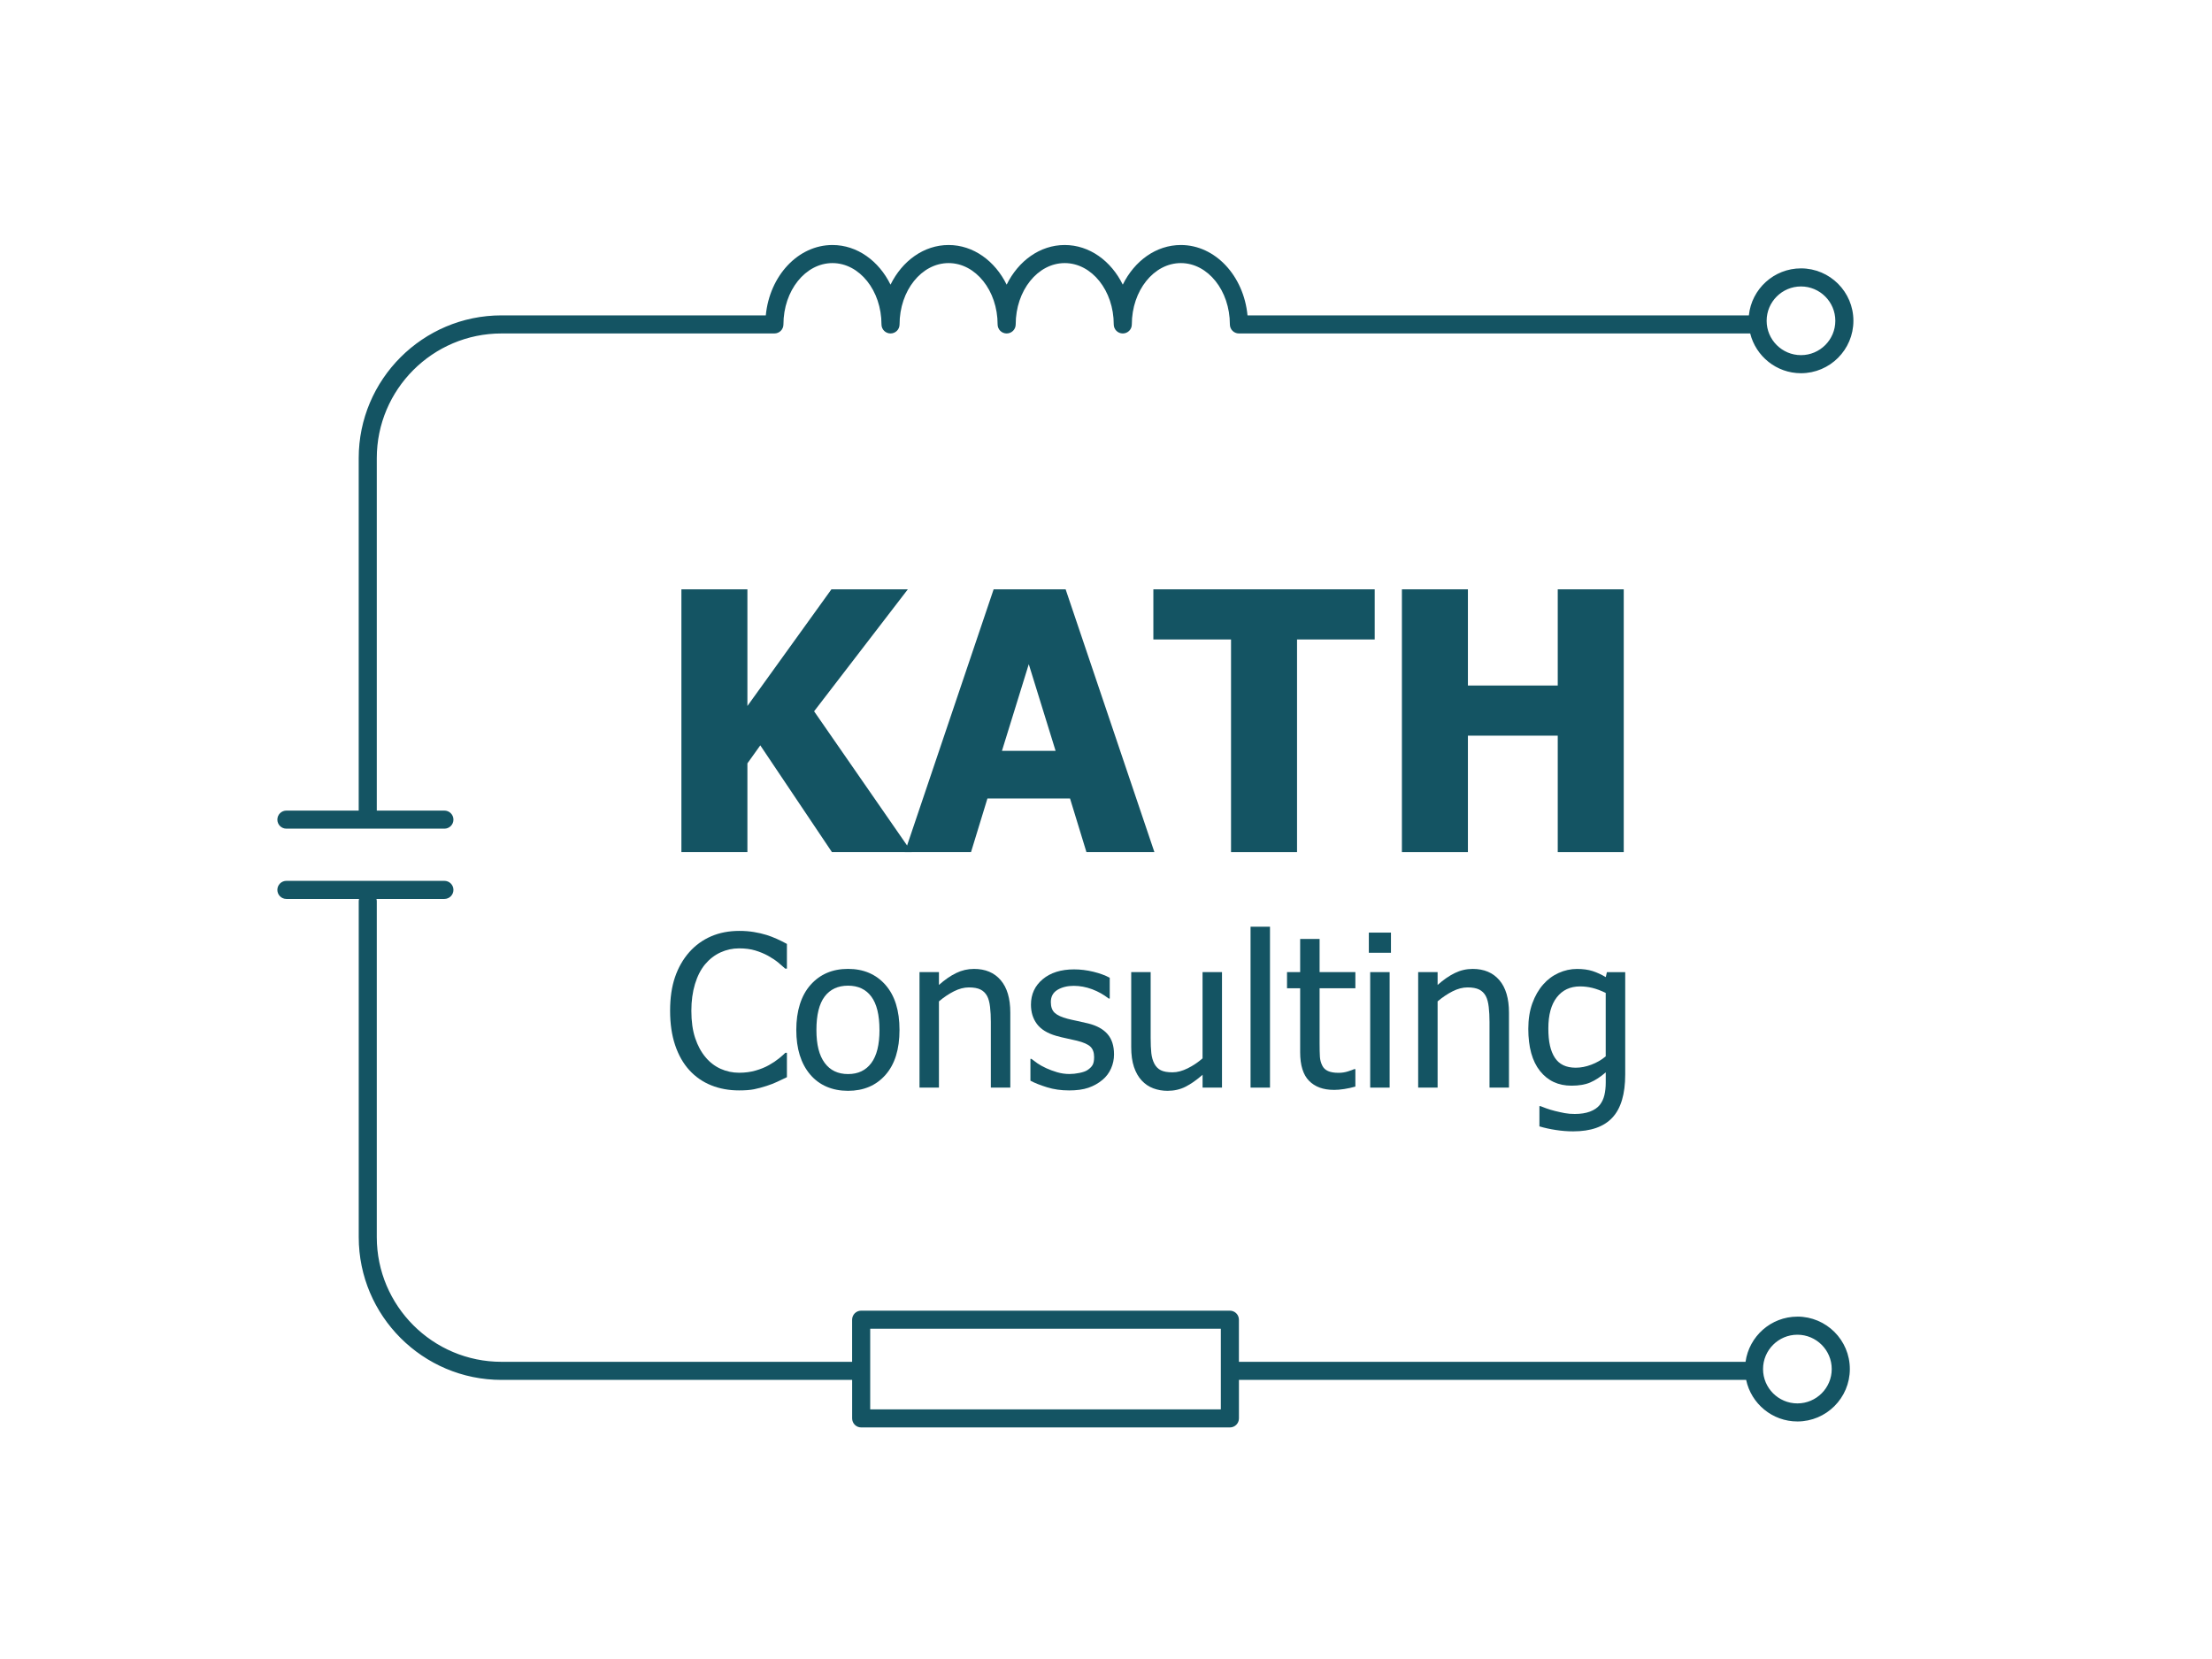 <?xml version="1.0" encoding="UTF-8"?>
<svg id="Ebene_1" data-name="Ebene 1" xmlns="http://www.w3.org/2000/svg" viewBox="0 0 800 600">
  <defs>
    <style>
      .cls-1 {
        fill: #145463;
      }
    </style>
  </defs>
  <g>
    <path class="cls-1" d="M329.74,308.19h-28.85l-25.92-38.62-4.66,6.51v32.11h-23.87v-95.05h23.87v42.19l30.38-42.19h27.64l-33.9,44.11,35.3,50.94Z"/>
    <path class="cls-1" d="M327.25,308.19l32.11-95.05h26.04l32.11,95.05h-24.58l-5.94-19.41h-29.87l-5.94,19.41h-23.94ZM381.77,271.55l-9.7-31.34-9.7,31.34h19.41Z"/>
    <path class="cls-1" d="M445.22,308.19v-76.92h-28.09v-18.13h80.05v18.13h-28.09v76.92h-23.87Z"/>
    <path class="cls-1" d="M587.25,308.19h-23.87v-42.13h-32.49v42.13h-23.87v-95.05h23.87v34.79h32.49v-34.79h23.87v95.05Z"/>
  </g>
  <g>
    <path class="cls-1" d="M267.29,394.36c-3.64,0-6.99-.61-10.04-1.83-3.05-1.22-5.69-3.04-7.91-5.46s-3.94-5.43-5.16-9.05c-1.22-3.61-1.83-7.77-1.83-12.45s.59-8.73,1.78-12.19c1.18-3.46,2.91-6.48,5.18-9.05,2.22-2.49,4.85-4.39,7.89-5.7,3.04-1.31,6.44-1.96,10.21-1.96,1.87,0,3.62.14,5.25.41s3.15.62,4.54,1.05c1.2.37,2.42.84,3.68,1.4,1.26.56,2.5,1.18,3.72,1.85v8.94h-.6c-.65-.6-1.48-1.32-2.51-2.17-1.02-.85-2.27-1.68-3.74-2.5-1.42-.77-2.97-1.41-4.64-1.91s-3.6-.75-5.8-.75c-2.37,0-4.61.49-6.73,1.46-2.12.97-3.98,2.41-5.57,4.3-1.57,1.89-2.79,4.28-3.66,7.14-.87,2.87-1.31,6.1-1.31,9.69,0,3.81.46,7.1,1.38,9.85.92,2.76,2.18,5.08,3.78,6.97,1.54,1.84,3.37,3.23,5.46,4.17,2.09.93,4.31,1.4,6.66,1.4,2.14,0,4.13-.26,5.95-.79,1.82-.52,3.44-1.18,4.86-1.98,1.37-.77,2.56-1.57,3.55-2.37,1-.81,1.78-1.5,2.36-2.08h.56v8.83c-1.22.57-2.37,1.12-3.46,1.64-1.08.52-2.4,1.04-3.94,1.53-1.62.52-3.12.92-4.51,1.2-1.38.27-3.18.41-5.4.41Z"/>
    <path class="cls-1" d="M325.32,372.48c0,7.03-1.7,12.46-5.09,16.29-3.39,3.83-7.9,5.74-13.54,5.74s-10.38-1.98-13.71-5.93c-3.33-3.95-4.99-9.32-4.99-16.1s1.71-12.4,5.14-16.27,7.95-5.8,13.56-5.8,10.15,1.93,13.54,5.78c3.39,3.85,5.09,9.28,5.09,16.29ZM318.07,372.48c0-5.41-.99-9.43-2.95-12.06-1.97-2.63-4.77-3.94-8.41-3.94s-6.49,1.31-8.47,3.94c-1.98,2.63-2.97,6.65-2.97,12.06s.99,9.2,2.97,11.91,4.81,4.06,8.47,4.06,6.41-1.33,8.4-3.98c1.98-2.65,2.97-6.65,2.97-11.98Z"/>
    <path class="cls-1" d="M365.38,393.35h-7.03v-23.78c0-1.92-.09-3.71-.28-5.37-.19-1.66-.54-2.99-1.07-3.98-.57-1.05-1.37-1.83-2.39-2.34-1.02-.51-2.42-.77-4.19-.77s-3.55.47-5.4,1.4c-1.86.94-3.67,2.15-5.44,3.65v31.19h-7.03v-41.77h7.03v4.64c2.09-1.87,4.16-3.3,6.21-4.3s4.2-1.5,6.47-1.5c4.11,0,7.33,1.35,9.65,4.06,2.32,2.71,3.48,6.63,3.48,11.76v27.11Z"/>
    <path class="cls-1" d="M386.54,394.36c-2.79,0-5.4-.37-7.83-1.12s-4.44-1.54-6.04-2.39v-7.89h.37c.6.47,1.3,1,2.11,1.57.81.57,1.89,1.17,3.24,1.8,1.2.55,2.51,1.04,3.94,1.46s2.92.64,4.47.64c1.12,0,2.32-.13,3.59-.39s2.22-.59,2.84-.99c.87-.57,1.5-1.18,1.89-1.83.39-.65.58-1.62.58-2.92,0-1.67-.46-2.93-1.36-3.78-.91-.85-2.53-1.56-4.84-2.13-.9-.22-2.07-.49-3.51-.79-1.45-.3-2.78-.62-4-.97-3.19-.92-5.51-2.35-6.96-4.28-1.45-1.93-2.17-4.27-2.17-7.01,0-3.76,1.42-6.83,4.26-9.2s6.62-3.55,11.33-3.55c2.32,0,4.65.29,6.99.86,2.34.57,4.31,1.3,5.91,2.17v7.52h-.37c-1.8-1.42-3.8-2.54-6-3.37-2.21-.82-4.43-1.23-6.67-1.23s-4.28.49-5.87,1.46c-1.6.97-2.39,2.44-2.39,4.41,0,1.75.47,3.05,1.42,3.91.95.86,2.47,1.57,4.56,2.11,1.05.27,2.21.54,3.5.8,1.28.26,2.64.57,4.06.92,3.09.77,5.42,2.06,6.97,3.85,1.56,1.8,2.34,4.24,2.34,7.33,0,1.8-.36,3.5-1.07,5.1-.71,1.61-1.75,2.99-3.12,4.13-1.5,1.25-3.19,2.19-5.07,2.84-1.88.65-4.24.97-7.09.97Z"/>
    <path class="cls-1" d="M441.96,393.35h-7.03v-4.64c-2.17,1.89-4.22,3.33-6.17,4.32-1.94.98-4.11,1.48-6.51,1.48-1.82,0-3.53-.3-5.14-.9-1.61-.6-3.01-1.55-4.21-2.84s-2.13-2.93-2.79-4.9c-.66-1.97-.99-4.36-.99-7.18v-27.11h7.03v23.78c0,2.22.08,4.06.24,5.52.16,1.46.53,2.74,1.1,3.83.57,1.07,1.35,1.86,2.34,2.36.99.5,2.4.75,4.24.75,1.72,0,3.55-.49,5.5-1.46,1.94-.97,3.73-2.17,5.35-3.59v-31.19h7.03v41.77Z"/>
    <path class="cls-1" d="M459.31,393.35h-7.03v-58.19h7.03v58.19Z"/>
    <path class="cls-1" d="M482.42,394.17c-3.84,0-6.83-1.09-8.98-3.27-2.14-2.18-3.22-5.63-3.22-10.34v-23.15h-4.75v-5.83h4.75v-12h7.03v12h12.94v5.83h-12.94v19.86c0,2.12.04,3.75.11,4.9.07,1.15.36,2.22.86,3.22.42.87,1.11,1.53,2.06,1.96s2.23.65,3.85.65c1.15,0,2.26-.17,3.33-.5,1.07-.34,1.84-.62,2.32-.84h.41v6.32c-1.32.37-2.66.67-4.02.88-1.36.21-2.61.32-3.76.32Z"/>
    <path class="cls-1" d="M503.06,344.58h-8v-7.29h8v7.29ZM502.58,393.35h-7.03v-41.77h7.03v41.77Z"/>
    <path class="cls-1" d="M545.73,393.35h-7.03v-23.78c0-1.92-.09-3.71-.28-5.37-.19-1.66-.54-2.99-1.07-3.98-.57-1.05-1.37-1.83-2.39-2.34-1.02-.51-2.42-.77-4.19-.77s-3.55.47-5.4,1.4c-1.86.94-3.67,2.15-5.44,3.65v31.19h-7.03v-41.77h7.03v4.64c2.1-1.87,4.16-3.3,6.21-4.3,2.04-1,4.2-1.5,6.47-1.5,4.11,0,7.33,1.35,9.65,4.06s3.48,6.63,3.48,11.76v27.11Z"/>
    <path class="cls-1" d="M557.1,400.04c.47.2,1.17.47,2.1.8.92.34,1.97.65,3.14.95,1.3.32,2.49.58,3.59.79,1.1.2,2.29.3,3.59.3,2.17,0,4.01-.29,5.52-.86,1.51-.57,2.69-1.37,3.53-2.39.8-1.02,1.36-2.21,1.68-3.55.32-1.35.49-2.88.49-4.6v-3.66c-1.89,1.65-3.75,2.86-5.57,3.65-1.82.79-4.1,1.18-6.84,1.18-4.76,0-8.55-1.77-11.37-5.31-2.82-3.54-4.23-8.63-4.23-15.26,0-3.46.49-6.54,1.46-9.22.97-2.68,2.28-4.95,3.93-6.82,1.57-1.8,3.43-3.18,5.57-4.15,2.14-.97,4.36-1.46,6.66-1.46,2.17,0,4.04.26,5.63.77,1.58.51,3.17,1.24,4.77,2.19l.41-1.8h6.62v37.02c0,7.08-1.55,12.28-4.64,15.59-3.09,3.32-7.82,4.97-14.17,4.97-2.05,0-4.13-.16-6.26-.49-2.13-.32-4.12-.76-5.96-1.31v-7.33h.37ZM580.73,382.02v-22.92c-1.75-.85-3.36-1.45-4.84-1.81s-2.96-.54-4.43-.54c-3.57,0-6.37,1.31-8.41,3.93-2.05,2.62-3.07,6.37-3.07,11.26s.78,8.17,2.34,10.58c1.56,2.42,4.08,3.63,7.57,3.63,1.82,0,3.7-.36,5.63-1.09,1.93-.72,3.67-1.73,5.22-3.03Z"/>
  </g>
  <path class="cls-1" d="M651.35,97.06c-9.79,0-17.87,7.46-18.85,17h-181.32c-1.37-14.3-11.66-25.45-24.11-25.45-8.96,0-16.79,5.77-21,14.34-4.21-8.57-12.04-14.34-21-14.34s-16.79,5.77-21,14.34c-4.21-8.57-12.04-14.34-21-14.34s-16.79,5.77-21,14.34c-4.21-8.57-12.04-14.34-21-14.34-12.45,0-22.74,11.15-24.11,25.45h-95.59c-28.47,0-51.64,23.17-51.64,51.64v127.46h-26.15c-1.81,0-3.27,1.46-3.27,3.27s1.46,3.27,3.27,3.27h57.14c1.81,0,3.27-1.46,3.27-3.27s-1.46-3.27-3.27-3.27h-24.45v-127.46c0-24.87,20.23-45.1,45.1-45.1h98.7c1.81,0,3.27-1.46,3.27-3.27,0-12.23,7.95-22.18,17.73-22.18s17.73,9.95,17.73,22.18c0,1.81,1.46,3.27,3.27,3.27s3.27-1.46,3.27-3.27c0-12.23,7.95-22.18,17.73-22.18s17.73,9.95,17.73,22.18c0,1.81,1.46,3.27,3.27,3.27s3.27-1.46,3.27-3.27c0-12.23,7.95-22.18,17.73-22.18s17.73,9.95,17.73,22.18c0,1.81,1.46,3.27,3.27,3.27s3.27-1.46,3.27-3.27c0-12.23,7.95-22.18,17.73-22.18s17.73,9.95,17.73,22.18c0,1.81,1.46,3.27,3.27,3.27h184.91c2.06,8.24,9.5,14.38,18.37,14.38,10.45,0,18.96-8.5,18.96-18.96s-8.5-18.96-18.96-18.96ZM651.35,128.44c-6.85,0-12.42-5.57-12.42-12.42s5.57-12.42,12.42-12.42,12.42,5.57,12.42,12.42-5.57,12.42-12.42,12.42Z"/>
  <path class="cls-1" d="M650.05,476.18c-9.56,0-17.47,7.13-18.75,16.34h-183.23v-15.23c0-1.81-1.46-3.27-3.27-3.27h-133.35c-1.81,0-3.27,1.46-3.27,3.27v15.23h-126.81c-24.87,0-45.1-20.23-45.1-45.1v-121.47c0-.29-.05-.57-.12-.84h24.57c1.81,0,3.27-1.46,3.27-3.27s-1.46-3.27-3.27-3.27h-57.14c-1.81,0-3.27,1.46-3.27,3.27s1.46,3.27,3.27,3.27h26.28c-.07.27-.12.55-.12.84v121.47c0,28.47,23.17,51.64,51.64,51.64h126.81v13.92c0,1.81,1.46,3.27,3.27,3.27h133.35c1.81,0,3.27-1.46,3.27-3.27v-13.92h183.44c1.81,8.58,9.44,15.03,18.54,15.03,10.45,0,18.96-8.5,18.96-18.96s-8.5-18.96-18.96-18.96ZM441.53,509.71h-126.81v-29.15h126.81v29.15ZM650.05,507.56c-6.85,0-12.42-5.57-12.42-12.42s5.57-12.42,12.42-12.42,12.42,5.57,12.42,12.42-5.57,12.42-12.42,12.42Z"/>
</svg>